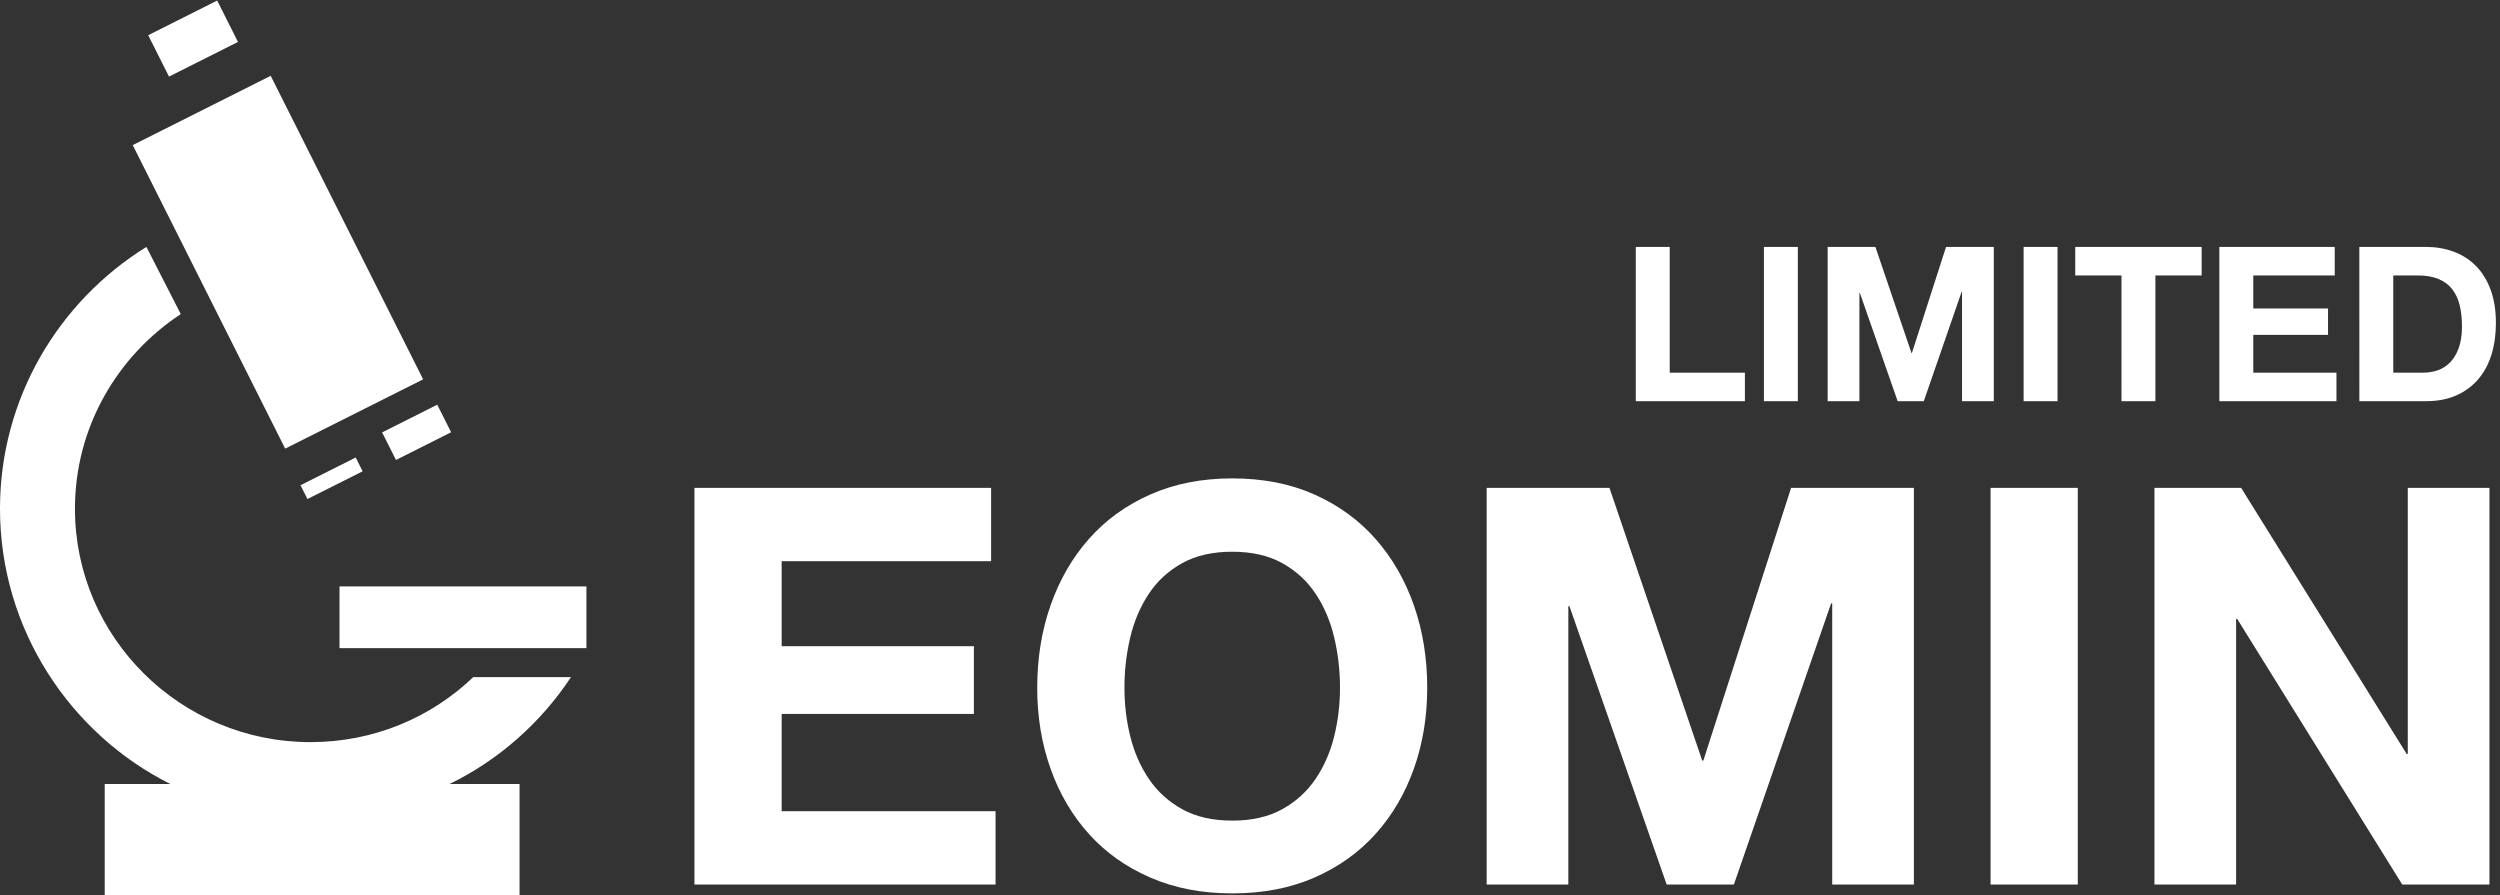 <svg height="58" viewBox="0 0 162 58" width="162" xmlns="http://www.w3.org/2000/svg"><rect x="0" y="0" width="162" height="58" fill="#333333" stroke="none"/><g fill="#fff" fill-rule="evenodd"><path d="m45 31.612h19.224v4.752h-13.572v5.508h12.456v4.392h-12.456v6.3h13.86v4.752h-19.512zm27.864 12.96c0 1.08.126 2.13.378 3.15s.654 1.938 1.206 2.754 1.272 1.47 2.16 1.962 1.968.738 3.24.738 2.352-.246 3.24-.738 1.608-1.146 2.16-1.962.954-1.734 1.206-2.754.378-2.07.378-3.15c0-1.128-.126-2.22-.378-3.276s-.654-1.998-1.206-2.826-1.272-1.488-2.16-1.98-1.968-.738-3.24-.738-2.352.246-3.24.738-1.608 1.152-2.16 1.98-.954 1.77-1.206 2.826-.378 2.148-.378 3.276zm-5.652 0c0-1.92.288-3.702.864-5.346s1.404-3.078 2.484-4.302 2.406-2.184 3.978-2.88 3.342-1.044 5.31-1.044c1.992 0 3.768.348 5.328 1.044s2.88 1.656 3.96 2.88 1.908 2.658 2.484 4.302.864 3.426.864 5.346c0 1.872-.288 3.618-.864 5.238s-1.404 3.03-2.484 4.23-2.4 2.142-3.96 2.826-3.336 1.026-5.328 1.026c-1.968 0-3.738-.342-5.31-1.026s-2.898-1.626-3.978-2.826-1.908-2.61-2.484-4.23-.864-3.366-.864-5.238zm29.124-12.96h7.956l6.012 17.676h.072l5.688-17.676h7.956v25.704h-5.292v-18.216h-.072l-6.3 18.216h-4.356l-6.3-18.036h-.072v18.036h-5.292zm32.652 0h5.652v25.704h-5.652zm10.62 0h5.616l10.728 17.244h.072v-17.244h5.292v25.704h-5.652l-10.692-17.208h-.072v17.208h-5.292z"/><g fill-rule="nonzero" transform="matrix(-1 0 0 1 38 0)"><path d="m15 6h10v22h-10z" transform="matrix(-.894 -.449 .449 -.894 30.237 41.17)"/><path d="m0 38h16v4h-16z"/><path d="m38 32.965c0-7.149-3.798-13.438-9.488-16.965l-2.226 4.353c4.119 2.713 6.857 7.338 6.857 12.612 0 8.341-6.845 15.125-15.262 15.125-4.119 0-7.821-1.604-10.548-4.212h-6.333c1.94 2.938 4.667 5.368 7.869 6.925h-4.536v7.197h26.881v-7.197h-4.25c6.5-3.256 11.036-10.04 11.036-17.838z"/><path d="m23 1h5v3h-5z" transform="matrix(-.894 -.449 .449 -.894 47.162 16.184)"/><path d="m16 29h1v4h-1z" transform="matrix(.449 -.894 .894 .449 -18.608 31.824)"/><path d="m9 27h4v2h-4z" transform="matrix(-.893 -.449 .449 -.893 8.254 57.958)"/></g><path d="m106 16h2.198v8.148h4.872v1.848h-7.07zm8.302 0h2.198v9.996h-2.198zm4.13 0h3.094l2.338 6.874h.028l2.212-6.874h3.094v9.996h-2.058v-7.084h-.028l-2.45 7.084h-1.694l-2.45-7.014h-.028v7.014h-2.058zm12.698 0h2.198v9.996h-2.198zm6.342 1.848h-2.996v-1.848h8.19v1.848h-2.996v8.148h-2.198zm6.342-1.848h7.476v1.848h-5.278v2.142h4.844v1.708h-4.844v2.45h5.39v1.848h-7.588zm11.27 8.148h1.96c.317 0 .625-.051.924-.154s.565-.273.798-.511c.233-.238.42-.548.56-.931s.21-.849.21-1.4c0-.504-.049-.959-.147-1.365s-.259-.754-.483-1.043-.52-.511-.889-.665-.824-.231-1.365-.231h-1.568zm-2.198-8.148h4.312c.644 0 1.244.103 1.799.308s1.036.513 1.442.924.723.924.952 1.54.343 1.339.343 2.17c0 .728-.093 1.4-.28 2.016s-.469 1.148-.847 1.596-.849.8-1.414 1.057c-.565.257-1.23.385-1.995.385h-4.312z"/></g></svg>